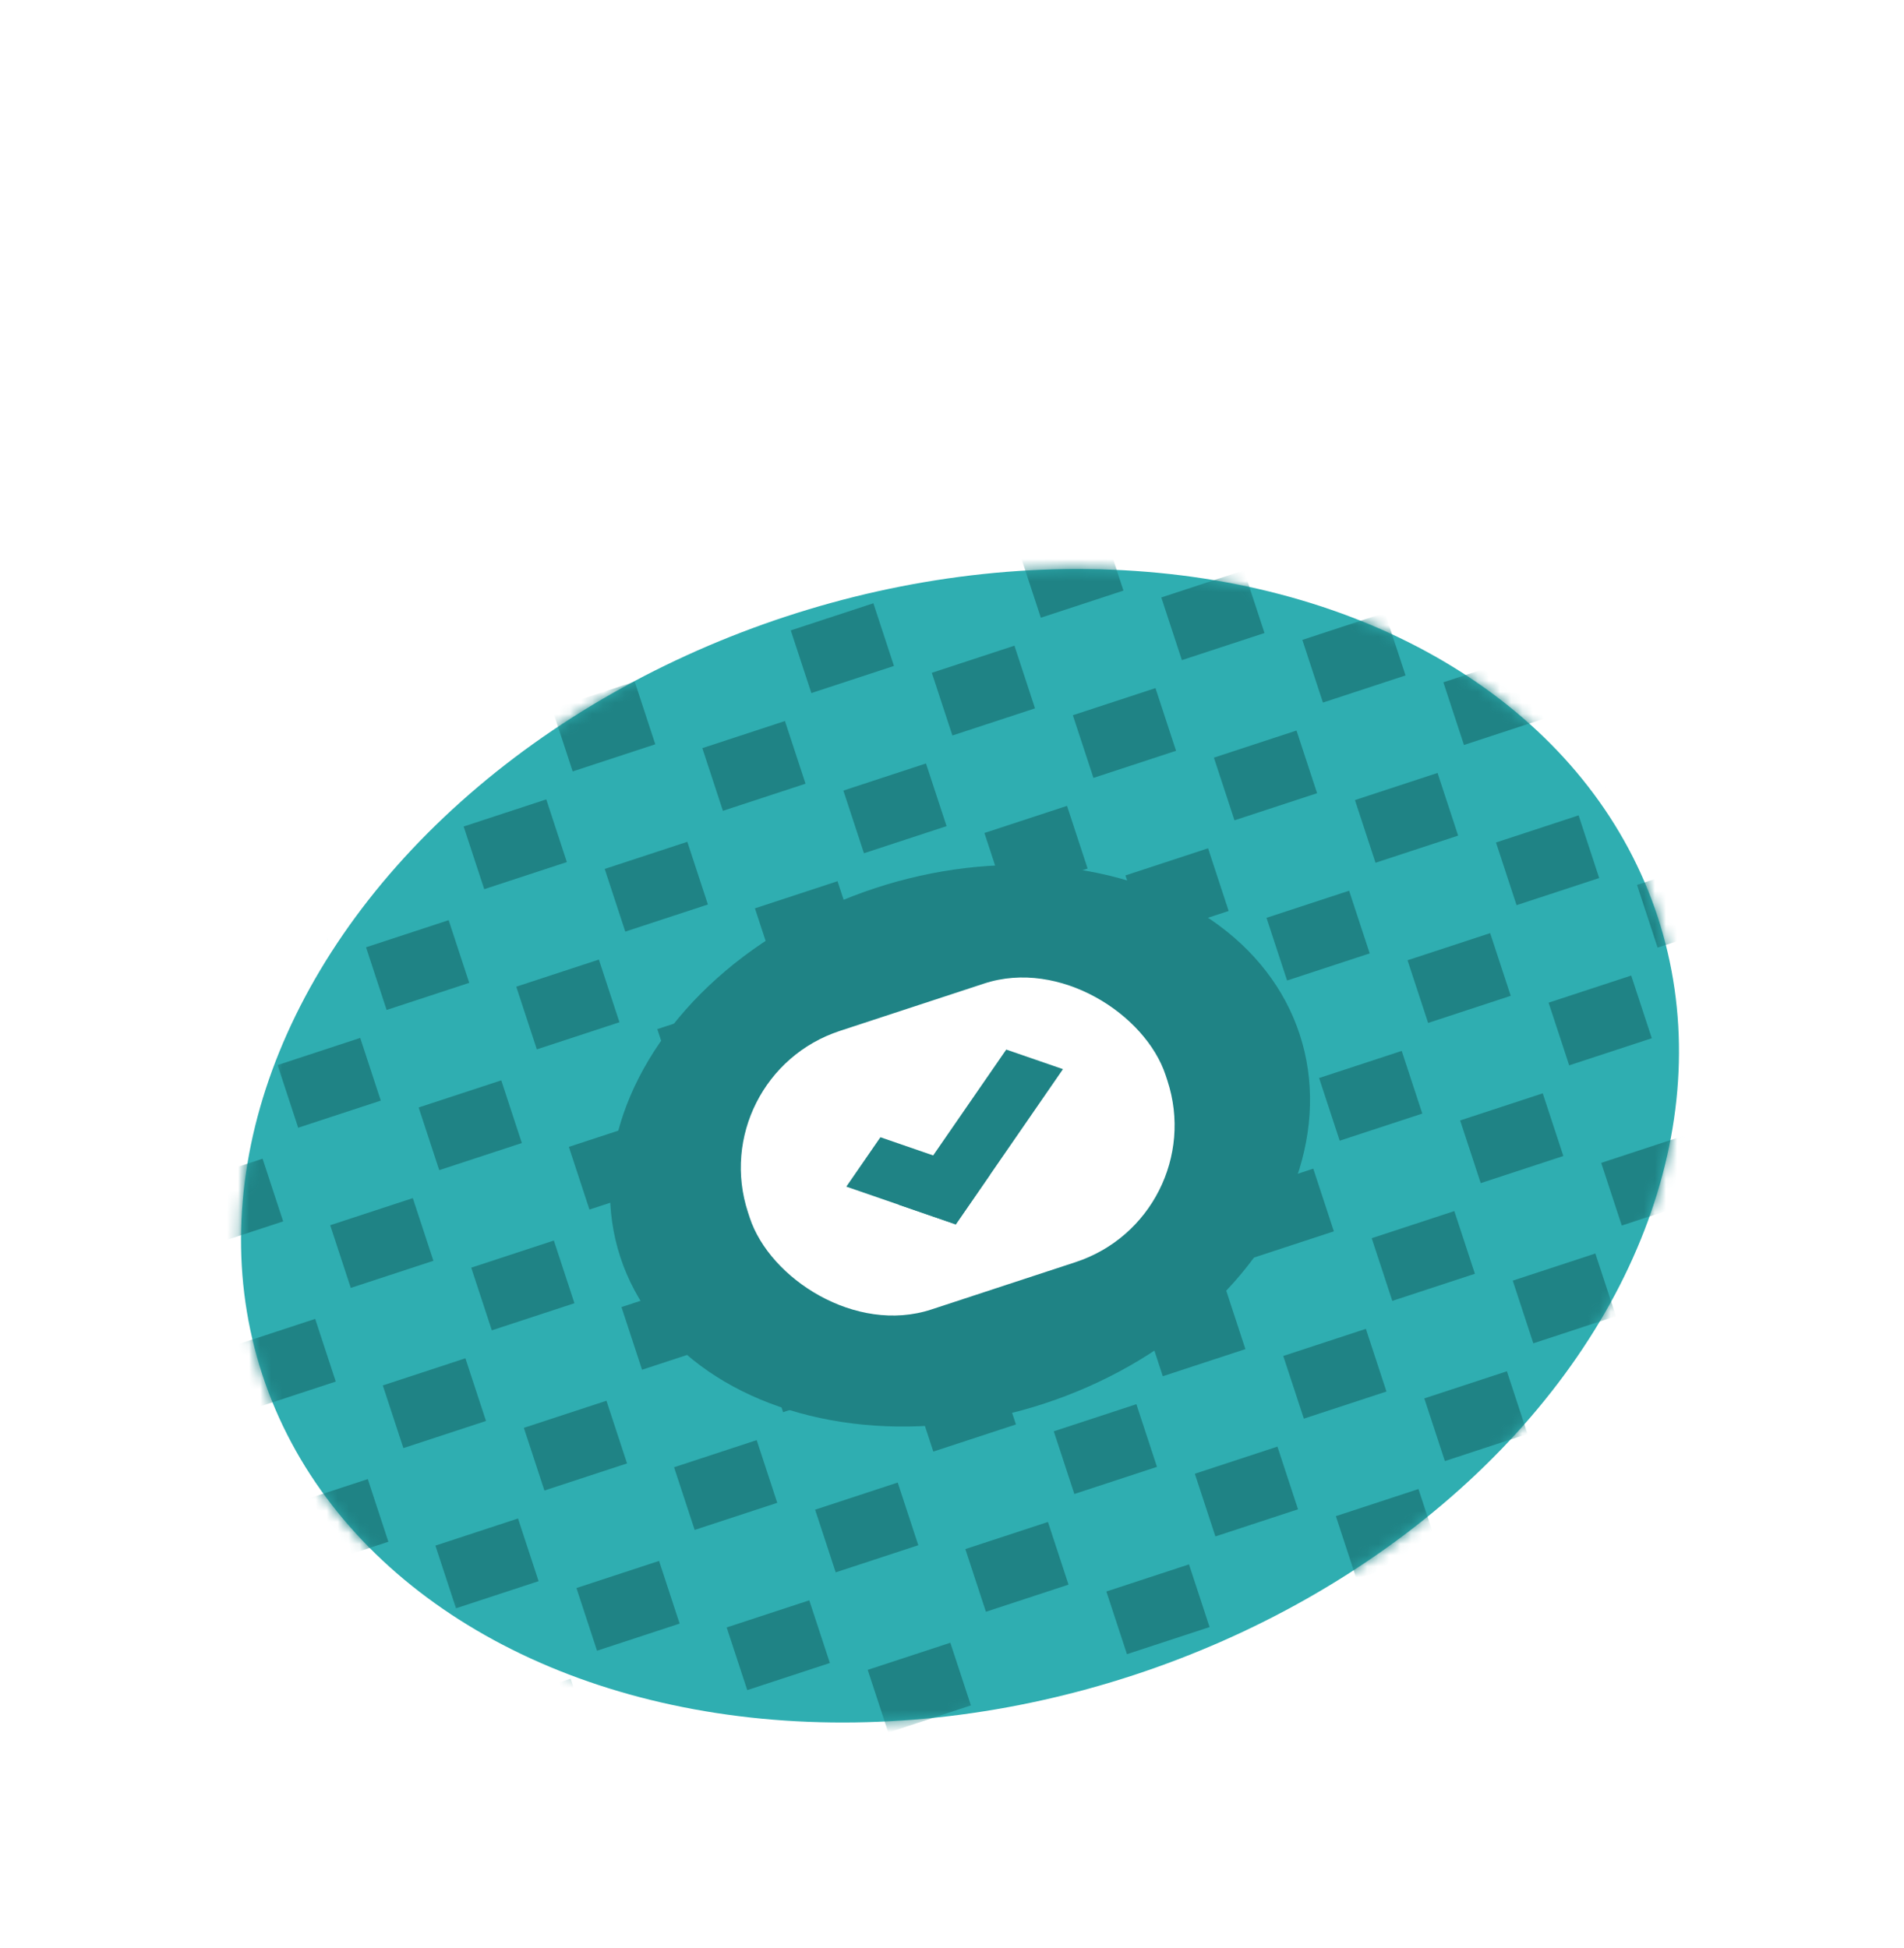 <svg width="172" height="176" viewBox="0 0 172 176" fill="none" xmlns="http://www.w3.org/2000/svg">
<g filter="url(#filter0_d_268_36239)">
<ellipse cx="78.724" cy="68.513" rx="66.332" ry="50.332" transform="rotate(-18.177 78.724 68.513)" fill="#2FAEB1"/>
<mask id="mask0_268_36239" style="mask-type:alpha" maskUnits="userSpaceOnUse" x="13" y="16" width="131" height="105">
<ellipse cx="78.724" cy="68.513" rx="66.332" ry="50.332" transform="rotate(-18.177 78.724 68.513)" fill="#00648B"/>
</mask>
<g mask="url(#mask0_268_36239)">
<rect x="41.875" y="29.031" width="7.855" height="5.96" transform="rotate(-18.177 41.875 29.031)" fill="#1F8385"/>
<rect x="20.315" y="36.11" width="7.855" height="5.96" transform="rotate(-18.177 20.315 36.11)" fill="#1F8385"/>
<rect x="46.627" y="43.503" width="7.855" height="5.96" transform="rotate(-18.177 46.627 43.503)" fill="#1F8385"/>
<rect x="51.379" y="57.975" width="7.855" height="5.96" transform="rotate(-18.177 51.379 57.975)" fill="#1F8385"/>
<rect x="56.13" y="72.447" width="7.855" height="5.96" transform="rotate(-18.177 56.13 72.447)" fill="#1F8385"/>
<rect x="60.882" y="86.918" width="7.855" height="5.96" transform="rotate(-18.177 60.882 86.918)" fill="#1F8385"/>
<rect x="65.634" y="101.39" width="7.855" height="5.96" transform="rotate(-18.177 65.634 101.39)" fill="#1F8385"/>
<rect x="70.386" y="115.863" width="7.855" height="5.96" transform="rotate(-18.177 70.386 115.863)" fill="#1F8385"/>
<rect x="25.067" y="50.582" width="7.855" height="5.96" transform="rotate(-18.177 25.067 50.582)" fill="#1F8385"/>
<rect x="29.819" y="65.054" width="7.855" height="5.96" transform="rotate(-18.177 29.819 65.054)" fill="#1F8385"/>
<rect x="8.258" y="72.133" width="7.855" height="5.96" transform="rotate(-18.177 8.258 72.133)" fill="#1F8385"/>
<rect x="34.57" y="79.526" width="7.855" height="5.96" transform="rotate(-18.177 34.57 79.526)" fill="#1F8385"/>
<rect x="13.01" y="86.605" width="7.855" height="5.96" transform="rotate(-18.177 13.01 86.605)" fill="#1F8385"/>
<rect x="39.322" y="93.998" width="7.855" height="5.96" transform="rotate(-18.177 39.322 93.998)" fill="#1F8385"/>
<rect x="17.762" y="101.077" width="7.855" height="5.96" transform="rotate(-18.177 17.762 101.077)" fill="#1F8385"/>
<rect x="44.074" y="108.47" width="7.855" height="5.96" transform="rotate(-18.177 44.074 108.47)" fill="#1F8385"/>
<rect x="22.514" y="115.549" width="7.855" height="5.96" transform="rotate(-18.177 22.514 115.549)" fill="#1F8385"/>
<rect x="48.826" y="122.942" width="7.855" height="5.96" transform="rotate(-18.177 48.826 122.942)" fill="#1F8385"/>
<rect x="63.435" y="21.952" width="7.855" height="5.96" transform="rotate(-18.177 63.435 21.952)" fill="#1F8385"/>
<rect x="84.166" y="15.145" width="7.855" height="5.96" transform="rotate(-18.177 84.166 15.145)" fill="#1F8385"/>
<rect x="68.187" y="36.424" width="7.855" height="5.96" transform="rotate(-18.177 68.187 36.424)" fill="#1F8385"/>
<rect x="72.939" y="50.895" width="7.855" height="5.96" transform="rotate(-18.177 72.939 50.895)" fill="#1F8385"/>
<rect x="77.691" y="65.367" width="7.855" height="5.96" transform="rotate(-18.177 77.691 65.367)" fill="#1F8385"/>
<rect x="82.442" y="79.839" width="7.855" height="5.96" transform="rotate(-18.177 82.442 79.839)" fill="#1F8385"/>
<rect x="87.194" y="94.311" width="7.855" height="5.96" transform="rotate(-18.177 87.194 94.311)" fill="#1F8385"/>
<rect x="91.946" y="108.783" width="7.855" height="5.96" transform="rotate(-18.177 91.946 108.783)" fill="#1F8385"/>
<rect x="88.918" y="29.617" width="7.855" height="5.96" transform="rotate(-18.177 88.918 29.617)" fill="#1F8385"/>
<rect x="93.67" y="44.089" width="7.855" height="5.96" transform="rotate(-18.177 93.67 44.089)" fill="#1F8385"/>
<rect x="98.421" y="58.56" width="7.855" height="5.96" transform="rotate(-18.177 98.421 58.56)" fill="#1F8385"/>
<rect x="103.173" y="73.032" width="7.855" height="5.96" transform="rotate(-18.177 103.173 73.032)" fill="#1F8385"/>
<rect x="107.925" y="87.504" width="7.855" height="5.96" transform="rotate(-18.177 107.925 87.504)" fill="#1F8385"/>
<rect x="112.677" y="101.976" width="7.855" height="5.96" transform="rotate(-18.177 112.677 101.976)" fill="#1F8385"/>
<rect x="109.649" y="22.81" width="7.855" height="5.96" transform="rotate(-18.177 109.649 22.81)" fill="#1F8385"/>
<rect x="130.38" y="16.003" width="7.855" height="5.96" transform="rotate(-18.177 130.38 16.003)" fill="#1F8385"/>
<rect x="114.4" y="37.282" width="7.855" height="5.96" transform="rotate(-18.177 114.4 37.282)" fill="#1F8385"/>
<rect x="135.131" y="30.475" width="7.855" height="5.96" transform="rotate(-18.177 135.131 30.475)" fill="#1F8385"/>
<rect x="119.152" y="51.754" width="7.855" height="5.96" transform="rotate(-18.177 119.152 51.754)" fill="#1F8385"/>
<rect x="139.883" y="44.947" width="7.855" height="5.96" transform="rotate(-18.177 139.883 44.947)" fill="#1F8385"/>
<rect x="123.904" y="66.226" width="7.855" height="5.96" transform="rotate(-18.177 123.904 66.226)" fill="#1F8385"/>
<rect x="128.656" y="80.698" width="7.855" height="5.96" transform="rotate(-18.177 128.656 80.698)" fill="#1F8385"/>
<rect x="133.408" y="95.169" width="7.855" height="5.96" transform="rotate(-18.177 133.408 95.169)" fill="#1F8385"/>
<rect x="55.446" y="32.591" width="7.855" height="5.96" transform="rotate(-18.177 55.446 32.591)" fill="#1F8385"/>
<rect x="60.197" y="47.063" width="7.855" height="5.96" transform="rotate(-18.177 60.197 47.063)" fill="#1F8385"/>
<rect x="64.949" y="61.535" width="7.855" height="5.96" transform="rotate(-18.177 64.949 61.535)" fill="#1F8385"/>
<rect x="69.701" y="76.007" width="7.855" height="5.96" transform="rotate(-18.177 69.701 76.007)" fill="#1F8385"/>
<rect x="74.453" y="90.479" width="7.855" height="5.96" transform="rotate(-18.177 74.453 90.479)" fill="#1F8385"/>
<rect x="79.205" y="104.951" width="7.855" height="5.96" transform="rotate(-18.177 79.205 104.951)" fill="#1F8385"/>
<rect x="84.576" y="121.31" width="7.855" height="5.96" transform="rotate(-18.177 84.576 121.31)" fill="#1F8385"/>
<rect x="33.885" y="39.67" width="7.855" height="5.96" transform="rotate(-18.177 33.885 39.67)" fill="#1F8385"/>
<rect x="12.325" y="46.749" width="7.855" height="5.96" transform="rotate(-18.177 12.325 46.749)" fill="#1F8385"/>
<rect x="38.637" y="54.142" width="7.855" height="5.96" transform="rotate(-18.177 38.637 54.142)" fill="#1F8385"/>
<rect x="17.077" y="61.221" width="7.855" height="5.96" transform="rotate(-18.177 17.077 61.221)" fill="#1F8385"/>
<rect x="43.389" y="68.614" width="7.855" height="5.96" transform="rotate(-18.177 43.389 68.614)" fill="#1F8385"/>
<rect x="21.829" y="75.693" width="7.855" height="5.96" transform="rotate(-18.177 21.829 75.693)" fill="#1F8385"/>
<rect x="48.141" y="83.086" width="7.855" height="5.96" transform="rotate(-18.177 48.141 83.086)" fill="#1F8385"/>
<rect x="26.581" y="90.165" width="7.855" height="5.96" transform="rotate(-18.177 26.581 90.165)" fill="#1F8385"/>
<rect x="52.893" y="97.558" width="7.855" height="5.96" transform="rotate(-18.177 52.893 97.558)" fill="#1F8385"/>
<rect x="31.333" y="104.637" width="7.855" height="5.96" transform="rotate(-18.177 31.333 104.637)" fill="#1F8385"/>
<rect x="57.645" y="112.03" width="7.855" height="5.96" transform="rotate(-18.177 57.645 112.03)" fill="#1F8385"/>
<rect x="36.084" y="119.109" width="7.855" height="5.96" transform="rotate(-18.177 36.084 119.109)" fill="#1F8385"/>
<rect x="76.177" y="25.784" width="7.855" height="5.96" transform="rotate(-18.177 76.177 25.784)" fill="#1F8385"/>
<rect x="80.928" y="40.256" width="7.855" height="5.96" transform="rotate(-18.177 80.928 40.256)" fill="#1F8385"/>
<rect x="85.68" y="54.728" width="7.855" height="5.96" transform="rotate(-18.177 85.68 54.728)" fill="#1F8385"/>
<rect x="90.432" y="69.2" width="7.855" height="5.96" transform="rotate(-18.177 90.432 69.2)" fill="#1F8385"/>
<rect x="95.184" y="83.672" width="7.855" height="5.96" transform="rotate(-18.177 95.184 83.672)" fill="#1F8385"/>
<rect x="99.936" y="98.144" width="7.855" height="5.96" transform="rotate(-18.177 99.936 98.144)" fill="#1F8385"/>
<rect x="105.307" y="114.503" width="7.855" height="5.96" transform="rotate(-18.177 105.307 114.503)" fill="#1F8385"/>
<rect x="96.907" y="18.977" width="7.855" height="5.96" transform="rotate(-18.177 96.907 18.977)" fill="#1F8385"/>
<rect x="117.638" y="12.17" width="7.855" height="5.96" transform="rotate(-18.177 117.638 12.17)" fill="#1F8385"/>
<rect x="101.659" y="33.449" width="7.855" height="5.96" transform="rotate(-18.177 101.659 33.449)" fill="#1F8385"/>
<rect x="122.39" y="26.642" width="7.855" height="5.96" transform="rotate(-18.177 122.39 26.642)" fill="#1F8385"/>
<rect x="106.411" y="47.921" width="7.855" height="5.96" transform="rotate(-18.177 106.411 47.921)" fill="#1F8385"/>
<rect x="127.142" y="41.114" width="7.855" height="5.96" transform="rotate(-18.177 127.142 41.114)" fill="#1F8385"/>
<rect x="111.163" y="62.393" width="7.855" height="5.96" transform="rotate(-18.177 111.163 62.393)" fill="#1F8385"/>
<rect x="131.894" y="55.586" width="7.855" height="5.96" transform="rotate(-18.177 131.894 55.586)" fill="#1F8385"/>
<rect x="115.915" y="76.865" width="7.855" height="5.96" transform="rotate(-18.177 115.915 76.865)" fill="#1F8385"/>
<rect x="136.645" y="70.058" width="7.855" height="5.96" transform="rotate(-18.177 136.645 70.058)" fill="#1F8385"/>
<rect x="120.666" y="91.337" width="7.855" height="5.96" transform="rotate(-18.177 120.666 91.337)" fill="#1F8385"/>
<rect x="126.038" y="107.697" width="7.855" height="5.96" transform="rotate(-18.177 126.038 107.697)" fill="#1F8385"/>
</g>
<ellipse cx="78.724" cy="68.513" rx="32.293" ry="24.504" transform="rotate(-18.177 78.724 68.513)" fill="#1F8385"/>
<rect x="55.519" y="62.191" width="39.712" height="26.491" rx="13" transform="rotate(-18.177 55.519 62.191)" fill="white"/>
<rect width="5.423" height="10.459" transform="matrix(0.568 -0.823 0.945 0.326 68.453 72.206)" fill="#1F8385"/>
<rect width="5.423" height="17.044" transform="matrix(0.945 0.326 -0.568 0.823 82.9 59.823)" fill="#1F8385"/>
</g>
<defs>
<filter id="filter0_d_268_36239" x="1.76" y="16.395" width="169.927" height="159.238" filterUnits="userSpaceOnUse" color-interpolation-filters="sRGB">
<feFlood flood-opacity="0" result="BackgroundImageFix"/>
<feColorMatrix in="SourceAlpha" type="matrix" values="0 0 0 0 0 0 0 0 0 0 0 0 0 0 0 0 0 0 127 0" result="hardAlpha"/>
<feOffset dx="8" dy="35"/>
<feGaussianBlur stdDeviation="10"/>
<feComposite in2="hardAlpha" operator="out"/>
<feColorMatrix type="matrix" values="0 0 0 0 0 0 0 0 0 0 0 0 0 0 0 0 0 0 0.15 0"/>
<feBlend mode="normal" in2="BackgroundImageFix" result="effect1_dropShadow_268_36239"/>
<feBlend mode="normal" in="SourceGraphic" in2="effect1_dropShadow_268_36239" result="shape"/>
</filter>
</defs>
</svg>
